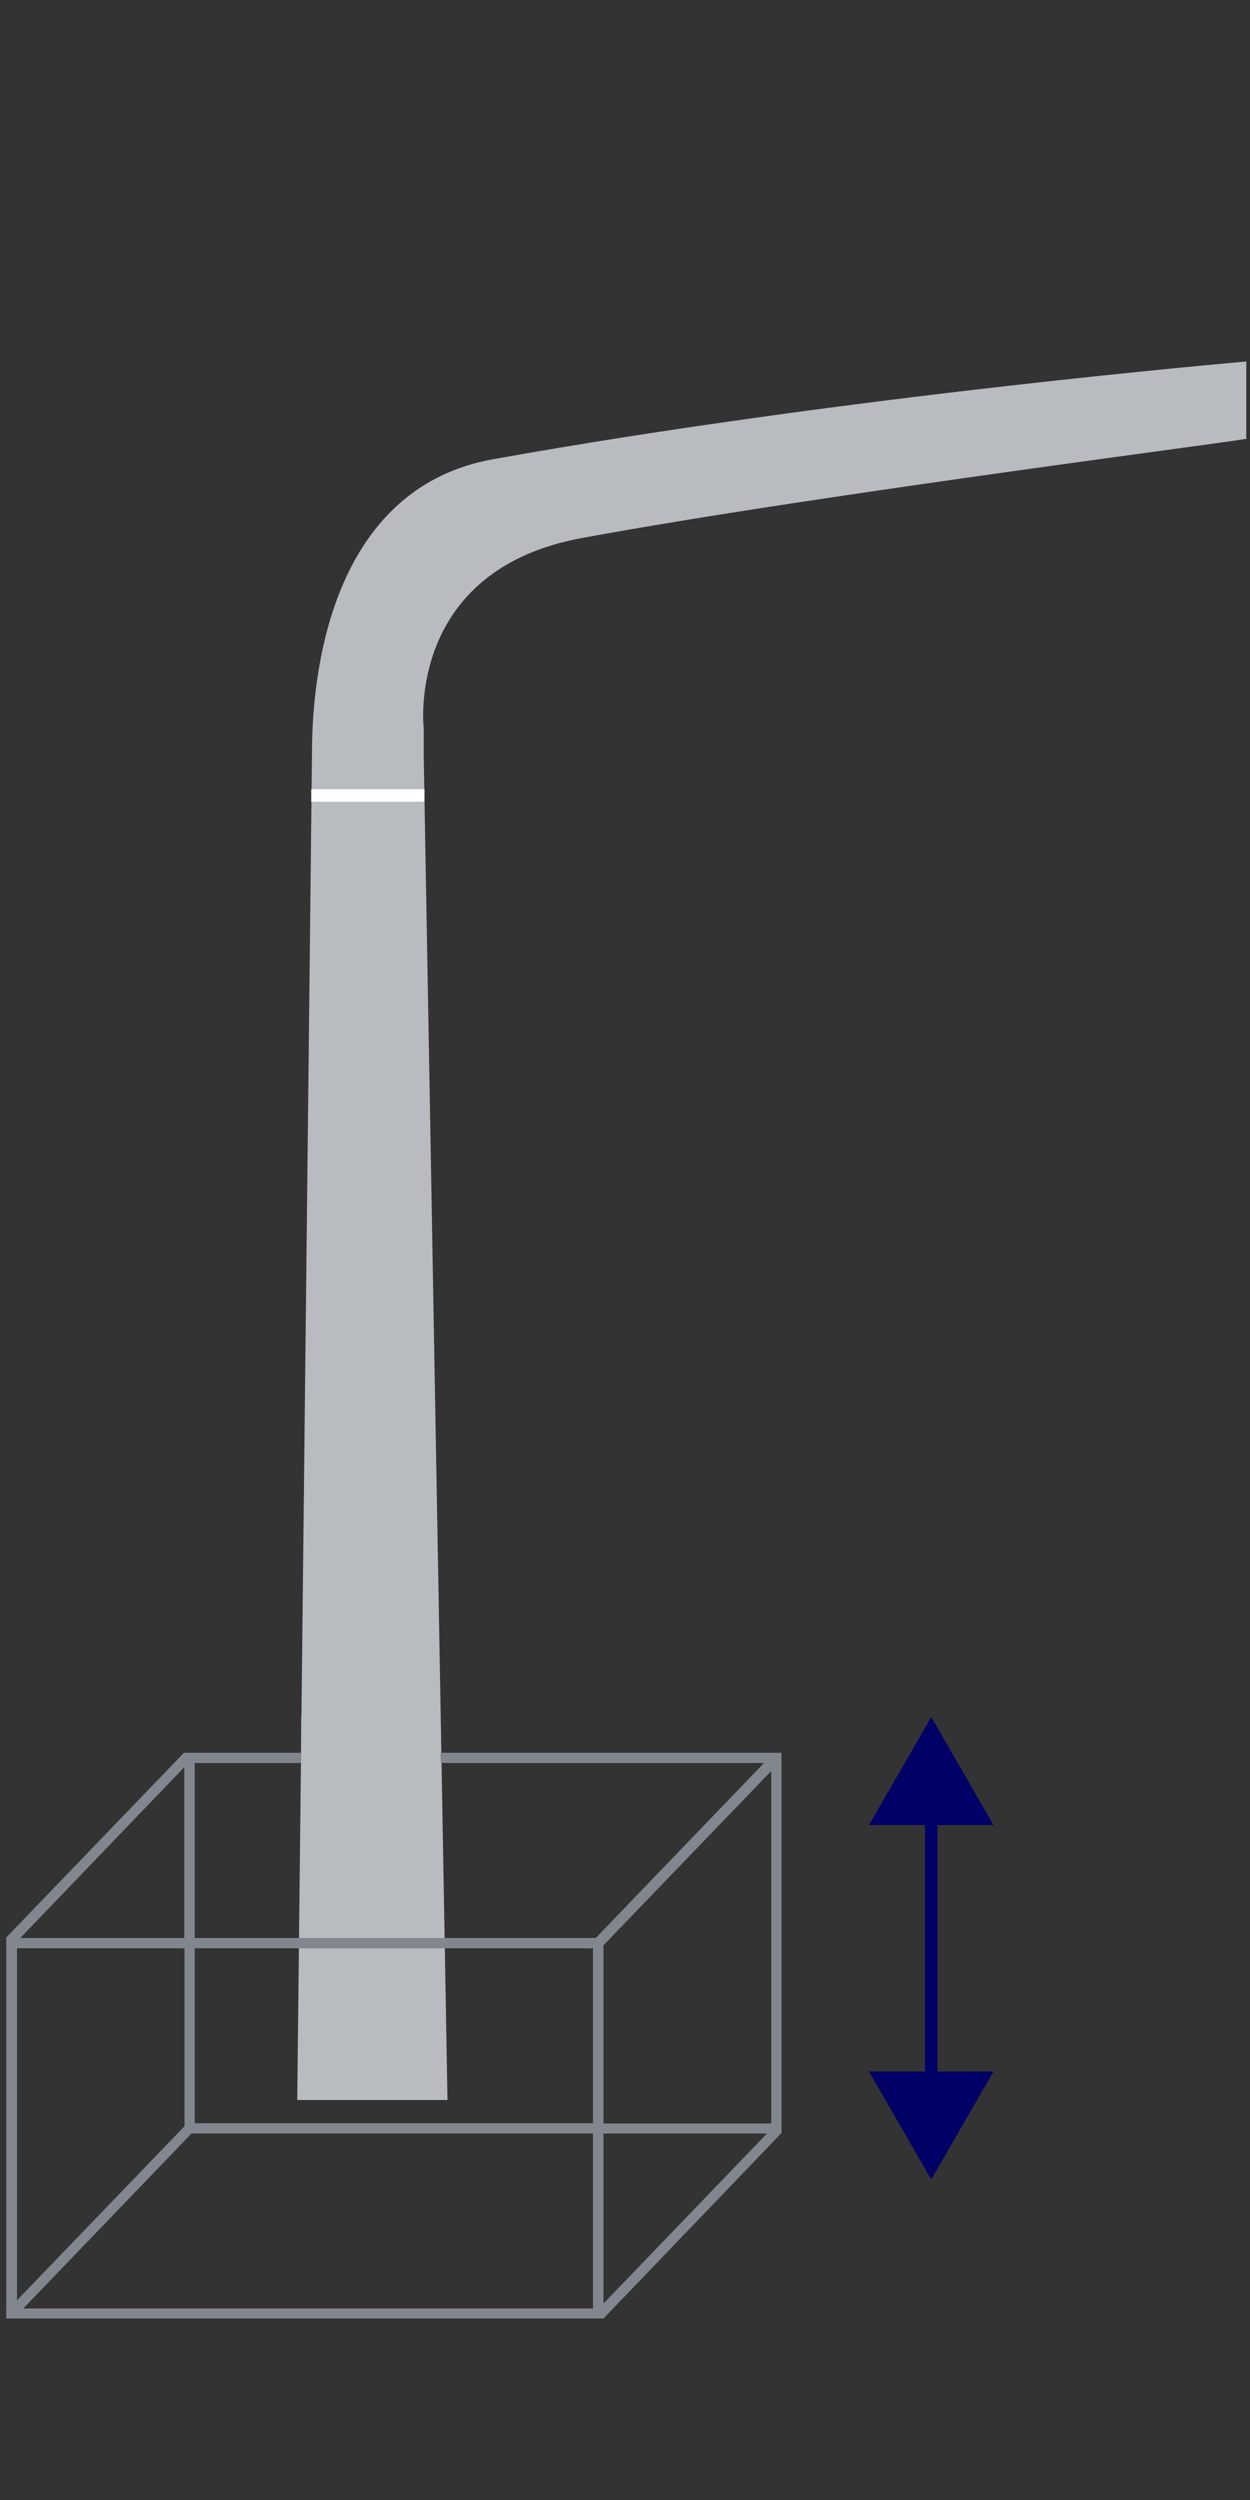<?xml version="1.0" encoding="UTF-8"?>
<svg id="Layer_1" data-name="Layer 1" xmlns="http://www.w3.org/2000/svg" viewBox="0 0 50 100">
  <rect x="0" y="0" width="50" height="100" fill="#333333" stroke="none"/>
  <defs>
    <style>
      .cls-1 {
        fill: #82878f;
      }

      .cls-1, .cls-2, .cls-3, .cls-4 {
        stroke-width: 0px;
      }

      .cls-2 {
        fill: #b8bcc1;
      }

      .cls-3 {
        fill: #fff;
      }

      .cls-4 {
        fill: #006;
      }

      .cls-5 {
        fill: none;
        stroke: #006;
        stroke-miterlimit: 10;
        stroke-width: .5px;
      }
    </style>
  </defs>
  <path class="cls-2" d="M17.89,84h-6l.59-53.89c0-4.01,1.16-10.65,7.24-11.74,14.2-2.55,29.96-3.89,30.13-3.91v3.08c1.13-.07-16.79,2.18-26.57,3.98-6.59,1.21-6.42,6.78-6.33,7.64v1.15s.95,53.7.95,53.7Z"/>
  <rect class="cls-3" x="12.45" y="31.57" width="4.53" height=".5"/>
  <path class="cls-1" d="M31.26,85.34v-15.23H7.37s-.01,0-.01,0L.24,77.51h.01v14.93h-.01s.01.02.01.02v.28h23.89s7.11-7.41,7.11-7.41h.01ZM7.79,77.93h15.93v7H7.79v-7ZM24.14,77.81l6.71-6.97v14.1h-6.71v-7.12ZM30.56,70.52l-6.73,7H7.79v-7h22.77ZM7.37,70.69v6.83H.81l6.56-6.83ZM.67,77.93h6.71v7.13h-.01s-6.69,6.95-6.69,6.95v-14.08ZM.93,92.34l6.73-7h16.06v7H.93ZM24.14,92.14v-6.8h6.54l-6.54,6.8Z"/>
  <g>
    <line class="cls-5" x1="37.25" y1="72.27" x2="37.25" y2="83.59"/>
    <polygon class="cls-4" points="34.76 73 37.25 68.68 39.74 73 34.76 73"/>
    <polygon class="cls-4" points="34.76 82.86 37.25 87.18 39.74 82.86 34.76 82.86"/>
  </g>
  <polygon class="cls-2" points="17.67 71.79 12.05 71.79 12.05 68.68 17.57 68.68 17.67 71.79"/>
</svg>